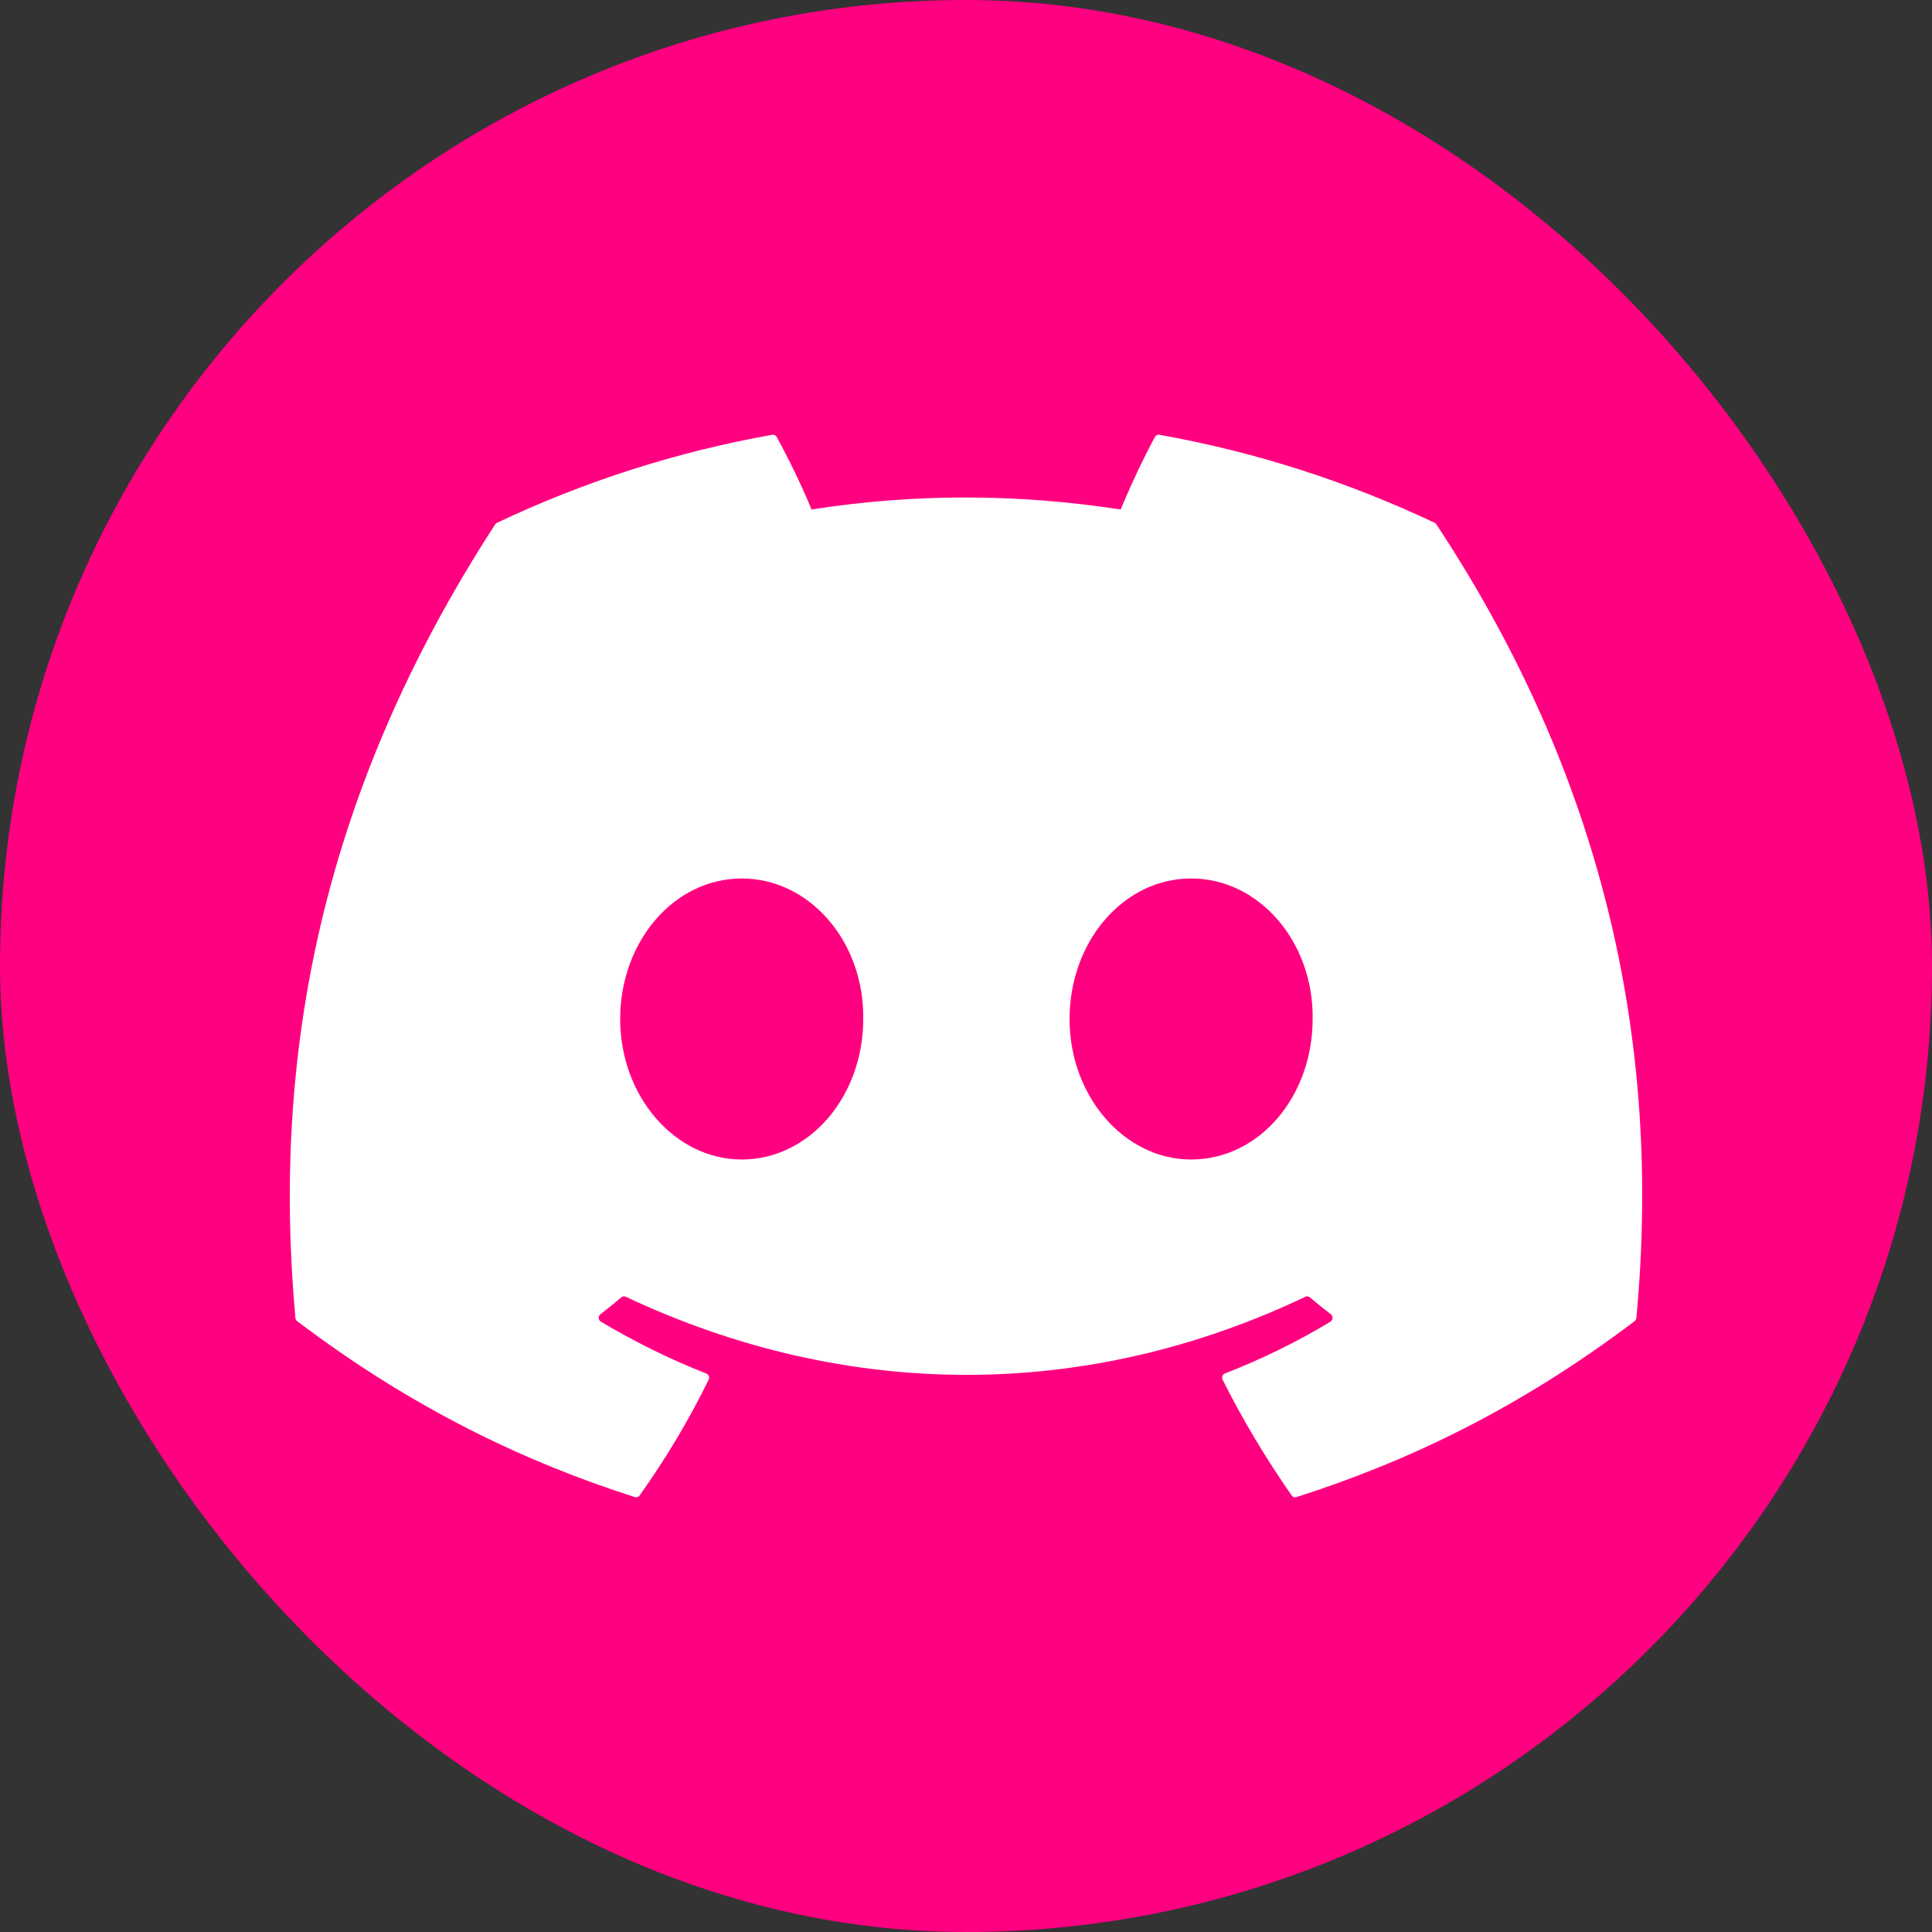 <svg width="50" height="50" viewBox="0 0 50 50" fill="none" xmlns="http://www.w3.org/2000/svg">
<rect x="0" y="0" width="50" height="50" fill="#333333" stroke="none"/>
<rect width="50" height="50" rx="25" fill="#FF0081"/>
<path d="M37.129 13.53C34.898 12.475 32.506 11.697 30.005 11.252C29.959 11.243 29.914 11.265 29.89 11.308C29.583 11.872 29.242 12.608 29.003 13.186C26.313 12.771 23.637 12.771 21.002 13.186C20.763 12.595 20.41 11.872 20.101 11.308C20.077 11.266 20.032 11.245 19.986 11.252C17.486 11.696 15.094 12.473 12.862 13.53C12.843 13.538 12.826 13.553 12.815 13.571C8.278 20.559 7.035 27.375 7.645 34.106C7.647 34.139 7.665 34.171 7.69 34.191C10.684 36.457 13.584 37.833 16.43 38.745C16.475 38.759 16.524 38.742 16.553 38.703C17.226 37.756 17.826 36.757 18.34 35.706C18.371 35.644 18.342 35.571 18.28 35.547C17.328 35.175 16.422 34.721 15.55 34.205C15.481 34.164 15.475 34.062 15.539 34.013C15.722 33.872 15.906 33.724 16.081 33.575C16.113 33.548 16.157 33.542 16.194 33.56C21.922 36.255 28.123 36.255 33.783 33.56C33.821 33.541 33.865 33.547 33.898 33.574C34.073 33.723 34.257 33.872 34.442 34.013C34.505 34.062 34.501 34.164 34.432 34.205C33.56 34.731 32.654 35.175 31.7 35.545C31.638 35.57 31.611 35.644 31.641 35.706C32.167 36.755 32.767 37.754 33.428 38.702C33.455 38.742 33.505 38.759 33.55 38.745C36.41 37.833 39.31 36.457 42.304 34.191C42.33 34.171 42.346 34.141 42.349 34.108C43.079 26.326 41.127 19.565 37.175 13.572C37.165 13.553 37.148 13.538 37.129 13.53ZM19.196 30.008C17.471 30.008 16.05 28.376 16.05 26.371C16.05 24.367 17.444 22.735 19.196 22.735C20.962 22.735 22.369 24.381 22.341 26.371C22.341 28.376 20.948 30.008 19.196 30.008ZM30.826 30.008C29.101 30.008 27.68 28.376 27.68 26.371C27.68 24.367 29.074 22.735 30.826 22.735C32.592 22.735 33.999 24.381 33.971 26.371C33.971 28.376 32.592 30.008 30.826 30.008Z" fill="white"/>
</svg>
